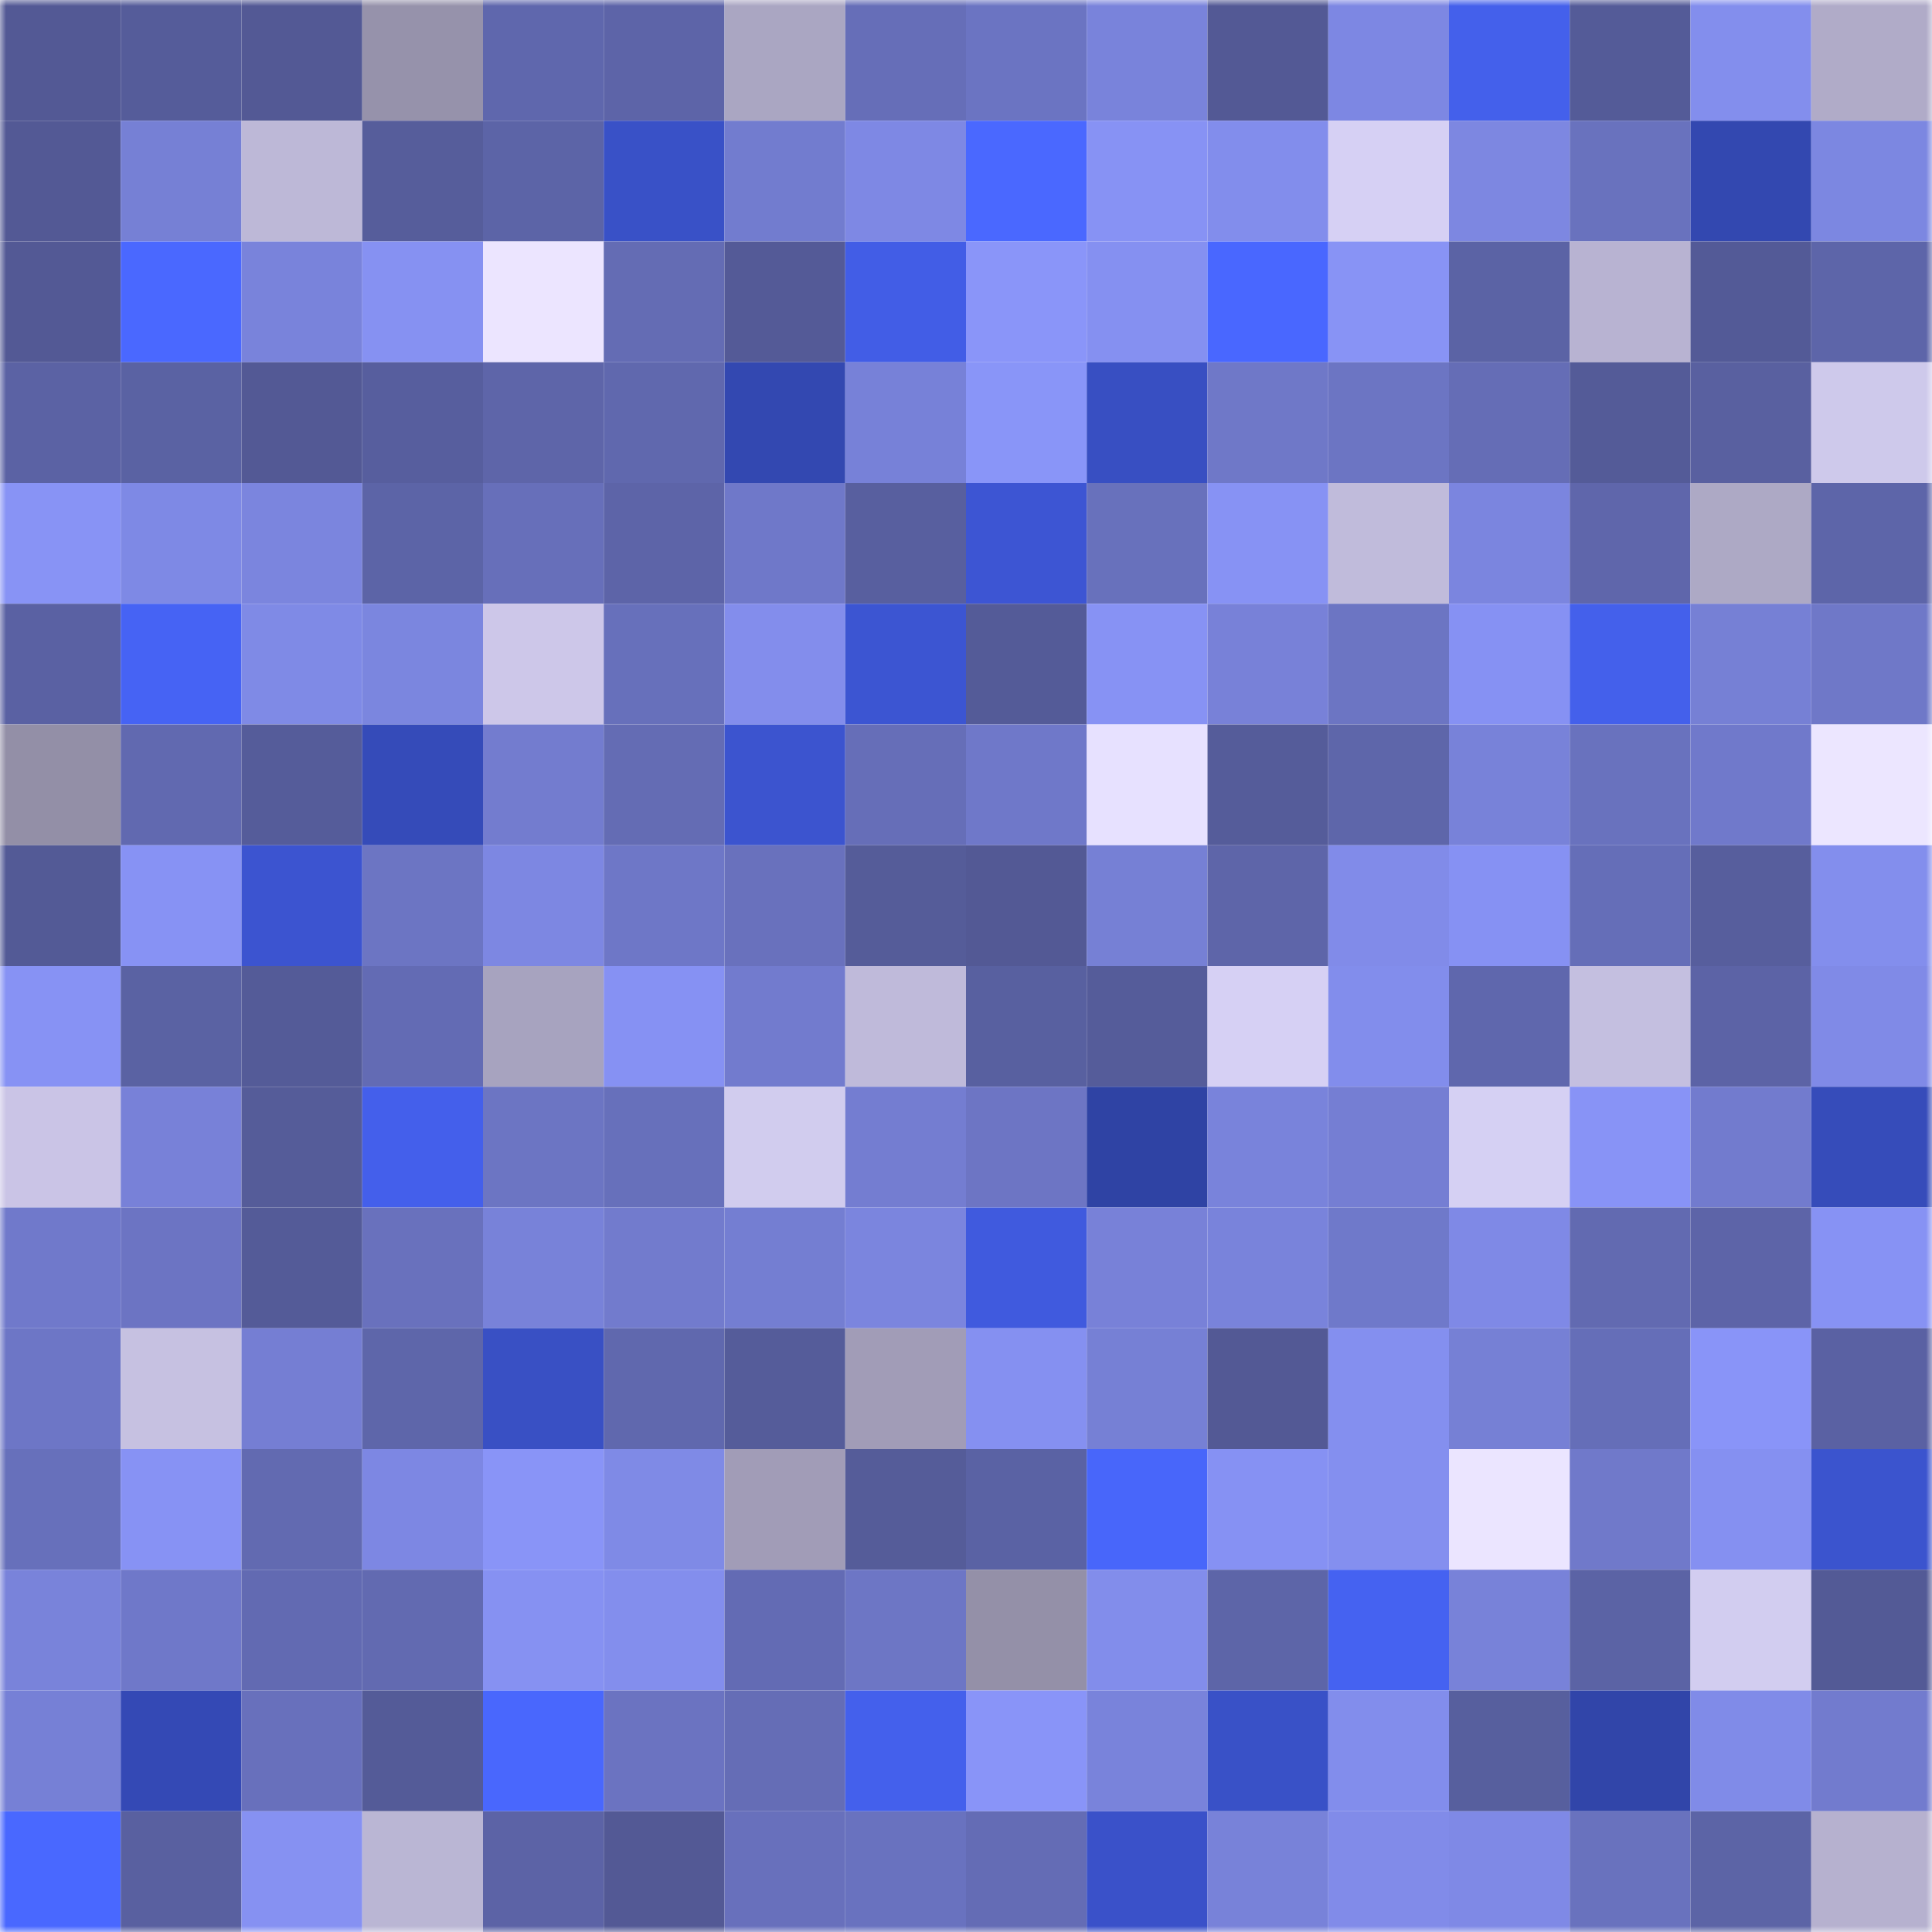 <svg viewBox="0 0 160 160" fill="none" role="img" xmlns="http://www.w3.org/2000/svg" width="240" height="240" name="ethereum%2C0x20241979c784291edb8da2abdcfc0dcdafba0286"><mask id="2021366589" mask-type="alpha" maskUnits="userSpaceOnUse" x="0" y="0" width="160" height="160"><rect width="160" height="160" fill="#FFFFFF"></rect></mask><g mask="url(#2021366589)"><rect x="0" y="0" width="10" height="10" fill="#535995"></rect><rect x="10" y="0" width="10" height="10" fill="#555c9a"></rect><rect x="20" y="0" width="10" height="10" fill="#535995"></rect><rect x="30" y="0" width="10" height="10" fill="#9692ab"></rect><rect x="40" y="0" width="10" height="10" fill="#5f67ad"></rect><rect x="50" y="0" width="10" height="10" fill="#5d64a8"></rect><rect x="60" y="0" width="10" height="10" fill="#aaa6c2"></rect><rect x="70" y="0" width="10" height="10" fill="#666eb8"></rect><rect x="80" y="0" width="10" height="10" fill="#6b74c2"></rect><rect x="90" y="0" width="10" height="10" fill="#7983db"></rect><rect x="100" y="0" width="10" height="10" fill="#535995"></rect><rect x="110" y="0" width="10" height="10" fill="#7d87e3"></rect><rect x="120" y="0" width="10" height="10" fill="#4460eb"></rect><rect x="130" y="0" width="10" height="10" fill="#545b98"></rect><rect x="140" y="0" width="10" height="10" fill="#838eed"></rect><rect x="150" y="0" width="10" height="10" fill="#b0abc8"></rect><rect x="0" y="10" width="10" height="10" fill="#535995"></rect><rect x="10" y="10" width="10" height="10" fill="#7680d5"></rect><rect x="20" y="10" width="10" height="10" fill="#bdb8d7"></rect><rect x="30" y="10" width="10" height="10" fill="#565d9b"></rect><rect x="40" y="10" width="10" height="10" fill="#5c64a7"></rect><rect x="50" y="10" width="10" height="10" fill="#3951c7"></rect><rect x="60" y="10" width="10" height="10" fill="#727ccf"></rect><rect x="70" y="10" width="10" height="10" fill="#7e88e4"></rect><rect x="80" y="10" width="10" height="10" fill="#4a68ff"></rect><rect x="90" y="10" width="10" height="10" fill="#8792f4"></rect><rect x="100" y="10" width="10" height="10" fill="#828dec"></rect><rect x="110" y="10" width="10" height="10" fill="#d6d0f4"></rect><rect x="120" y="10" width="10" height="10" fill="#7d87e1"></rect><rect x="130" y="10" width="10" height="10" fill="#6972be"></rect><rect x="140" y="10" width="10" height="10" fill="#3348b0"></rect><rect x="150" y="10" width="10" height="10" fill="#7c87e1"></rect><rect x="0" y="20" width="10" height="10" fill="#535995"></rect><rect x="10" y="20" width="10" height="10" fill="#4a68ff"></rect><rect x="20" y="20" width="10" height="10" fill="#7983db"></rect><rect x="30" y="20" width="10" height="10" fill="#8691f2"></rect><rect x="40" y="20" width="10" height="10" fill="#ece5ff"></rect><rect x="50" y="20" width="10" height="10" fill="#646cb4"></rect><rect x="60" y="20" width="10" height="10" fill="#545a97"></rect><rect x="70" y="20" width="10" height="10" fill="#425de6"></rect><rect x="80" y="20" width="10" height="10" fill="#8a95f9"></rect><rect x="90" y="20" width="10" height="10" fill="#8590f1"></rect><rect x="100" y="20" width="10" height="10" fill="#4967ff"></rect><rect x="110" y="20" width="10" height="10" fill="#8893f5"></rect><rect x="120" y="20" width="10" height="10" fill="#5b63a5"></rect><rect x="130" y="20" width="10" height="10" fill="#b8b3d2"></rect><rect x="140" y="20" width="10" height="10" fill="#535a97"></rect><rect x="150" y="20" width="10" height="10" fill="#5d65a9"></rect><rect x="0" y="30" width="10" height="10" fill="#5b62a4"></rect><rect x="10" y="30" width="10" height="10" fill="#5a62a3"></rect><rect x="20" y="30" width="10" height="10" fill="#535995"></rect><rect x="30" y="30" width="10" height="10" fill="#575e9e"></rect><rect x="40" y="30" width="10" height="10" fill="#5e65a9"></rect><rect x="50" y="30" width="10" height="10" fill="#6068ae"></rect><rect x="60" y="30" width="10" height="10" fill="#3348b1"></rect><rect x="70" y="30" width="10" height="10" fill="#7781d8"></rect><rect x="80" y="30" width="10" height="10" fill="#8995f8"></rect><rect x="90" y="30" width="10" height="10" fill="#384fc2"></rect><rect x="100" y="30" width="10" height="10" fill="#6f78c8"></rect><rect x="110" y="30" width="10" height="10" fill="#6c75c3"></rect><rect x="120" y="30" width="10" height="10" fill="#656db6"></rect><rect x="130" y="30" width="10" height="10" fill="#545b98"></rect><rect x="140" y="30" width="10" height="10" fill="#5960a0"></rect><rect x="150" y="30" width="10" height="10" fill="#cec9eb"></rect><rect x="0" y="40" width="10" height="10" fill="#8893f5"></rect><rect x="10" y="40" width="10" height="10" fill="#7e89e5"></rect><rect x="20" y="40" width="10" height="10" fill="#7b85de"></rect><rect x="30" y="40" width="10" height="10" fill="#5c64a7"></rect><rect x="40" y="40" width="10" height="10" fill="#676fba"></rect><rect x="50" y="40" width="10" height="10" fill="#5d64a8"></rect><rect x="60" y="40" width="10" height="10" fill="#6f78c9"></rect><rect x="70" y="40" width="10" height="10" fill="#585f9f"></rect><rect x="80" y="40" width="10" height="10" fill="#3d55d3"></rect><rect x="90" y="40" width="10" height="10" fill="#6871bc"></rect><rect x="100" y="40" width="10" height="10" fill="#8792f4"></rect><rect x="110" y="40" width="10" height="10" fill="#c0bbdb"></rect><rect x="120" y="40" width="10" height="10" fill="#7b85df"></rect><rect x="130" y="40" width="10" height="10" fill="#5f66ab"></rect><rect x="140" y="40" width="10" height="10" fill="#ada9c5"></rect><rect x="150" y="40" width="10" height="10" fill="#5d65a9"></rect><rect x="0" y="50" width="10" height="10" fill="#5a61a3"></rect><rect x="10" y="50" width="10" height="10" fill="#4663f4"></rect><rect x="20" y="50" width="10" height="10" fill="#7f8ae6"></rect><rect x="30" y="50" width="10" height="10" fill="#7b86df"></rect><rect x="40" y="50" width="10" height="10" fill="#cdc7e9"></rect><rect x="50" y="50" width="10" height="10" fill="#6770bb"></rect><rect x="60" y="50" width="10" height="10" fill="#838dec"></rect><rect x="70" y="50" width="10" height="10" fill="#3c55d2"></rect><rect x="80" y="50" width="10" height="10" fill="#545b98"></rect><rect x="90" y="50" width="10" height="10" fill="#8792f4"></rect><rect x="100" y="50" width="10" height="10" fill="#7881d8"></rect><rect x="110" y="50" width="10" height="10" fill="#6c75c3"></rect><rect x="120" y="50" width="10" height="10" fill="#8691f3"></rect><rect x="130" y="50" width="10" height="10" fill="#4460eb"></rect><rect x="140" y="50" width="10" height="10" fill="#7680d5"></rect><rect x="150" y="50" width="10" height="10" fill="#6f78c8"></rect><rect x="0" y="60" width="10" height="10" fill="#938fa7"></rect><rect x="10" y="60" width="10" height="10" fill="#6169b0"></rect><rect x="20" y="60" width="10" height="10" fill="#555c9a"></rect><rect x="30" y="60" width="10" height="10" fill="#354bb9"></rect><rect x="40" y="60" width="10" height="10" fill="#737ccf"></rect><rect x="50" y="60" width="10" height="10" fill="#646cb4"></rect><rect x="60" y="60" width="10" height="10" fill="#3c54cf"></rect><rect x="70" y="60" width="10" height="10" fill="#666eb8"></rect><rect x="80" y="60" width="10" height="10" fill="#6f78c9"></rect><rect x="90" y="60" width="10" height="10" fill="#e7e1ff"></rect><rect x="100" y="60" width="10" height="10" fill="#555c9a"></rect><rect x="110" y="60" width="10" height="10" fill="#5e66aa"></rect><rect x="120" y="60" width="10" height="10" fill="#7882d9"></rect><rect x="130" y="60" width="10" height="10" fill="#6972be"></rect><rect x="140" y="60" width="10" height="10" fill="#7079cb"></rect><rect x="150" y="60" width="10" height="10" fill="#ece6ff"></rect><rect x="0" y="70" width="10" height="10" fill="#535a96"></rect><rect x="10" y="70" width="10" height="10" fill="#8792f4"></rect><rect x="20" y="70" width="10" height="10" fill="#3c54d0"></rect><rect x="30" y="70" width="10" height="10" fill="#6c75c3"></rect><rect x="40" y="70" width="10" height="10" fill="#7d87e2"></rect><rect x="50" y="70" width="10" height="10" fill="#6e77c7"></rect><rect x="60" y="70" width="10" height="10" fill="#6971bd"></rect><rect x="70" y="70" width="10" height="10" fill="#555c99"></rect><rect x="80" y="70" width="10" height="10" fill="#535995"></rect><rect x="90" y="70" width="10" height="10" fill="#7680d5"></rect><rect x="100" y="70" width="10" height="10" fill="#5e65a9"></rect><rect x="110" y="70" width="10" height="10" fill="#818be9"></rect><rect x="120" y="70" width="10" height="10" fill="#8691f3"></rect><rect x="130" y="70" width="10" height="10" fill="#656eb8"></rect><rect x="140" y="70" width="10" height="10" fill="#575e9d"></rect><rect x="150" y="70" width="10" height="10" fill="#838eed"></rect><rect x="0" y="80" width="10" height="10" fill="#8792f4"></rect><rect x="10" y="80" width="10" height="10" fill="#5a62a3"></rect><rect x="20" y="80" width="10" height="10" fill="#545b98"></rect><rect x="30" y="80" width="10" height="10" fill="#636bb4"></rect><rect x="40" y="80" width="10" height="10" fill="#a7a3bf"></rect><rect x="50" y="80" width="10" height="10" fill="#8691f3"></rect><rect x="60" y="80" width="10" height="10" fill="#727bce"></rect><rect x="70" y="80" width="10" height="10" fill="#bfbada"></rect><rect x="80" y="80" width="10" height="10" fill="#5860a0"></rect><rect x="90" y="80" width="10" height="10" fill="#555c9a"></rect><rect x="100" y="80" width="10" height="10" fill="#d6d0f4"></rect><rect x="110" y="80" width="10" height="10" fill="#828dec"></rect><rect x="120" y="80" width="10" height="10" fill="#5f67ad"></rect><rect x="130" y="80" width="10" height="10" fill="#c4bfe0"></rect><rect x="140" y="80" width="10" height="10" fill="#5c63a6"></rect><rect x="150" y="80" width="10" height="10" fill="#808ae7"></rect><rect x="0" y="90" width="10" height="10" fill="#cac4e6"></rect><rect x="10" y="90" width="10" height="10" fill="#7881d8"></rect><rect x="20" y="90" width="10" height="10" fill="#555c99"></rect><rect x="30" y="90" width="10" height="10" fill="#445feb"></rect><rect x="40" y="90" width="10" height="10" fill="#6c75c3"></rect><rect x="50" y="90" width="10" height="10" fill="#6770bb"></rect><rect x="60" y="90" width="10" height="10" fill="#d1ccee"></rect><rect x="70" y="90" width="10" height="10" fill="#747dd1"></rect><rect x="80" y="90" width="10" height="10" fill="#6d75c4"></rect><rect x="90" y="90" width="10" height="10" fill="#2f43a4"></rect><rect x="100" y="90" width="10" height="10" fill="#7983db"></rect><rect x="110" y="90" width="10" height="10" fill="#757ed3"></rect><rect x="120" y="90" width="10" height="10" fill="#d5d0f3"></rect><rect x="130" y="90" width="10" height="10" fill="#8893f6"></rect><rect x="140" y="90" width="10" height="10" fill="#727bce"></rect><rect x="150" y="90" width="10" height="10" fill="#364cba"></rect><rect x="0" y="100" width="10" height="10" fill="#7079cb"></rect><rect x="10" y="100" width="10" height="10" fill="#6c74c3"></rect><rect x="20" y="100" width="10" height="10" fill="#545b98"></rect><rect x="30" y="100" width="10" height="10" fill="#6971bd"></rect><rect x="40" y="100" width="10" height="10" fill="#7882d9"></rect><rect x="50" y="100" width="10" height="10" fill="#727bcd"></rect><rect x="60" y="100" width="10" height="10" fill="#747ed2"></rect><rect x="70" y="100" width="10" height="10" fill="#7b85de"></rect><rect x="80" y="100" width="10" height="10" fill="#405ade"></rect><rect x="90" y="100" width="10" height="10" fill="#7881d8"></rect><rect x="100" y="100" width="10" height="10" fill="#7983db"></rect><rect x="110" y="100" width="10" height="10" fill="#6f79ca"></rect><rect x="120" y="100" width="10" height="10" fill="#7f89e6"></rect><rect x="130" y="100" width="10" height="10" fill="#626ab1"></rect><rect x="140" y="100" width="10" height="10" fill="#5d64a8"></rect><rect x="150" y="100" width="10" height="10" fill="#8792f4"></rect><rect x="0" y="110" width="10" height="10" fill="#6d76c6"></rect><rect x="10" y="110" width="10" height="10" fill="#c6c1e1"></rect><rect x="20" y="110" width="10" height="10" fill="#757ed3"></rect><rect x="30" y="110" width="10" height="10" fill="#5e66aa"></rect><rect x="40" y="110" width="10" height="10" fill="#3950c4"></rect><rect x="50" y="110" width="10" height="10" fill="#6068ae"></rect><rect x="60" y="110" width="10" height="10" fill="#555c9a"></rect><rect x="70" y="110" width="10" height="10" fill="#a19cb7"></rect><rect x="80" y="110" width="10" height="10" fill="#8590f1"></rect><rect x="90" y="110" width="10" height="10" fill="#7680d5"></rect><rect x="100" y="110" width="10" height="10" fill="#535995"></rect><rect x="110" y="110" width="10" height="10" fill="#848fef"></rect><rect x="120" y="110" width="10" height="10" fill="#7680d5"></rect><rect x="130" y="110" width="10" height="10" fill="#656eb8"></rect><rect x="140" y="110" width="10" height="10" fill="#8994f8"></rect><rect x="150" y="110" width="10" height="10" fill="#5a61a3"></rect><rect x="0" y="120" width="10" height="10" fill="#6770bb"></rect><rect x="10" y="120" width="10" height="10" fill="#8792f4"></rect><rect x="20" y="120" width="10" height="10" fill="#626ab1"></rect><rect x="30" y="120" width="10" height="10" fill="#7d87e3"></rect><rect x="40" y="120" width="10" height="10" fill="#8994f7"></rect><rect x="50" y="120" width="10" height="10" fill="#7f8ae6"></rect><rect x="60" y="120" width="10" height="10" fill="#a19cb7"></rect><rect x="70" y="120" width="10" height="10" fill="#555c99"></rect><rect x="80" y="120" width="10" height="10" fill="#5a62a4"></rect><rect x="90" y="120" width="10" height="10" fill="#4866fa"></rect><rect x="100" y="120" width="10" height="10" fill="#8691f3"></rect><rect x="110" y="120" width="10" height="10" fill="#848fef"></rect><rect x="120" y="120" width="10" height="10" fill="#ebe5ff"></rect><rect x="130" y="120" width="10" height="10" fill="#7079ca"></rect><rect x="140" y="120" width="10" height="10" fill="#8590f1"></rect><rect x="150" y="120" width="10" height="10" fill="#3b54ce"></rect><rect x="0" y="130" width="10" height="10" fill="#7983da"></rect><rect x="10" y="130" width="10" height="10" fill="#6f78c9"></rect><rect x="20" y="130" width="10" height="10" fill="#626ab2"></rect><rect x="30" y="130" width="10" height="10" fill="#626ab1"></rect><rect x="40" y="130" width="10" height="10" fill="#8691f2"></rect><rect x="50" y="130" width="10" height="10" fill="#838eed"></rect><rect x="60" y="130" width="10" height="10" fill="#636bb4"></rect><rect x="70" y="130" width="10" height="10" fill="#6d76c5"></rect><rect x="80" y="130" width="10" height="10" fill="#9490a8"></rect><rect x="90" y="130" width="10" height="10" fill="#828deb"></rect><rect x="100" y="130" width="10" height="10" fill="#5d65a8"></rect><rect x="110" y="130" width="10" height="10" fill="#4562f1"></rect><rect x="120" y="130" width="10" height="10" fill="#7882d9"></rect><rect x="130" y="130" width="10" height="10" fill="#5b63a5"></rect><rect x="140" y="130" width="10" height="10" fill="#d2cdf0"></rect><rect x="150" y="130" width="10" height="10" fill="#535a96"></rect><rect x="0" y="140" width="10" height="10" fill="#7680d6"></rect><rect x="10" y="140" width="10" height="10" fill="#3449b5"></rect><rect x="20" y="140" width="10" height="10" fill="#6870bc"></rect><rect x="30" y="140" width="10" height="10" fill="#545b98"></rect><rect x="40" y="140" width="10" height="10" fill="#4967fd"></rect><rect x="50" y="140" width="10" height="10" fill="#6b73c1"></rect><rect x="60" y="140" width="10" height="10" fill="#656db6"></rect><rect x="70" y="140" width="10" height="10" fill="#4460ec"></rect><rect x="80" y="140" width="10" height="10" fill="#8994f8"></rect><rect x="90" y="140" width="10" height="10" fill="#7983db"></rect><rect x="100" y="140" width="10" height="10" fill="#3951c7"></rect><rect x="110" y="140" width="10" height="10" fill="#828dec"></rect><rect x="120" y="140" width="10" height="10" fill="#575f9e"></rect><rect x="130" y="140" width="10" height="10" fill="#3145a9"></rect><rect x="140" y="140" width="10" height="10" fill="#808be8"></rect><rect x="150" y="140" width="10" height="10" fill="#727bce"></rect><rect x="0" y="150" width="10" height="10" fill="#4968ff"></rect><rect x="10" y="150" width="10" height="10" fill="#5960a0"></rect><rect x="20" y="150" width="10" height="10" fill="#8691f2"></rect><rect x="30" y="150" width="10" height="10" fill="#bab6d4"></rect><rect x="40" y="150" width="10" height="10" fill="#5c63a6"></rect><rect x="50" y="150" width="10" height="10" fill="#535995"></rect><rect x="60" y="150" width="10" height="10" fill="#6870bc"></rect><rect x="70" y="150" width="10" height="10" fill="#6972bf"></rect><rect x="80" y="150" width="10" height="10" fill="#646cb5"></rect><rect x="90" y="150" width="10" height="10" fill="#3a51c9"></rect><rect x="100" y="150" width="10" height="10" fill="#7882d9"></rect><rect x="110" y="150" width="10" height="10" fill="#818be9"></rect><rect x="120" y="150" width="10" height="10" fill="#7f89e6"></rect><rect x="130" y="150" width="10" height="10" fill="#6972be"></rect><rect x="140" y="150" width="10" height="10" fill="#5c64a6"></rect><rect x="150" y="150" width="10" height="10" fill="#b6b1cf"></rect></g></svg>